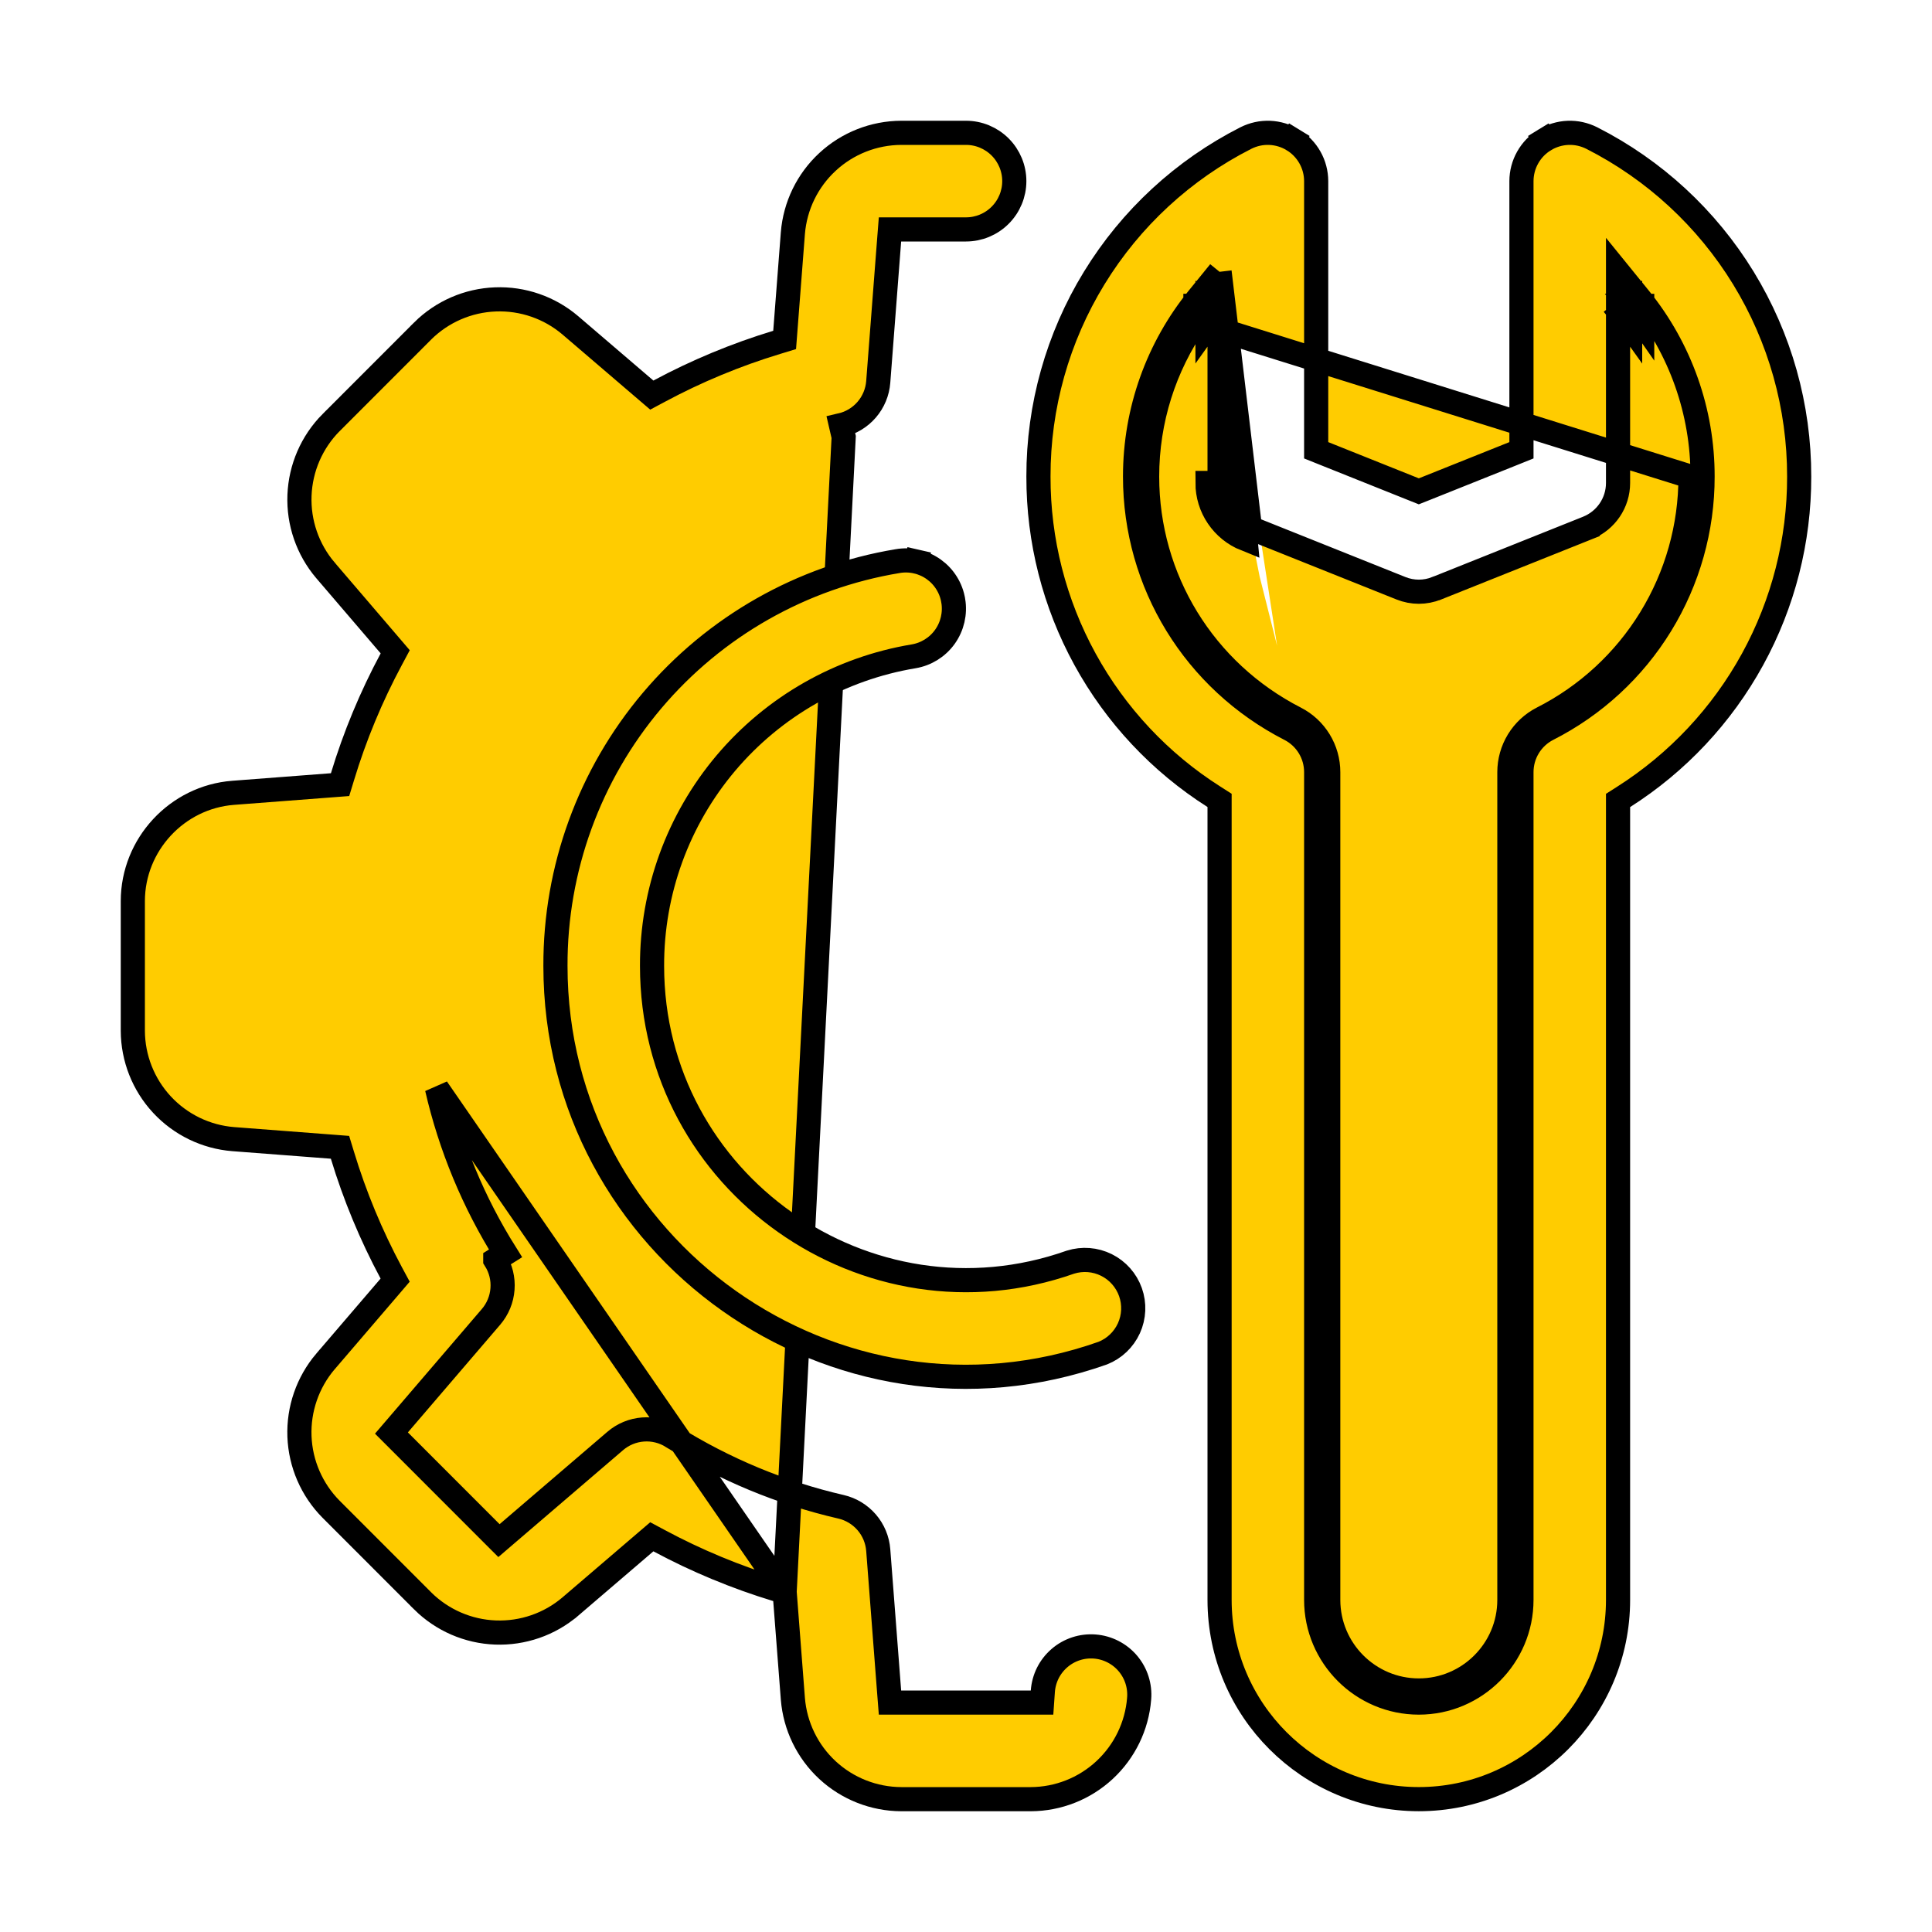 <svg width="64" height="64" viewBox="0 0 64 64" fill="none" xmlns="http://www.w3.org/2000/svg">
<g clip-path="url(#clip0_3264_28296)">
<path d="M40.4 9.004V10.132L40.4 15.999L40.4 15.999M40.4 9.004L41.258 17.858C40.887 17.709 40.569 17.452 40.345 17.121C40.12 16.79 40 16.399 40 15.999H40.4M40.4 9.004L39.689 9.879C38.358 11.52 37.6 13.589 37.6 15.787C37.6 19.326 39.567 22.533 42.73 24.154M40.4 9.004L41.407 17.486M40.4 15.999C40.4 16.319 40.496 16.632 40.676 16.897C40.855 17.162 41.11 17.367 41.407 17.486M40.4 15.999L41.407 17.486M41.407 17.486L46.407 19.486L46.407 19.486C46.788 19.64 47.214 19.64 47.594 19.486L47.596 19.486L52.594 17.487C52.594 17.486 52.595 17.486 52.595 17.486C53.202 17.241 53.6 16.653 53.6 15.999V10.133V9.006L54.311 9.882C55.666 11.552 56.404 13.639 56.4 15.79C56.402 17.522 55.923 19.221 55.017 20.697C54.112 22.174 52.814 23.37 51.269 24.154C51.008 24.288 50.788 24.492 50.635 24.743C50.481 24.994 50.4 25.283 50.4 25.578V52.999C50.4 54.874 48.875 56.4 47 56.4C45.125 56.4 43.6 54.874 43.6 52.999V25.578C43.6 25.283 43.519 24.994 43.365 24.743C43.212 24.492 42.992 24.288 42.73 24.154M42.73 24.154L42.912 23.797M42.73 24.154L42.912 23.797M42.912 23.797C39.882 22.245 38 19.175 38 15.787C38 13.913 38.575 12.138 39.6 10.664M42.912 23.797C43.24 23.965 43.514 24.22 43.706 24.534C43.898 24.849 44 25.209 44 25.578V52.999C44 54.654 45.346 55.999 47 55.999C48.654 55.999 50 54.654 50 52.999V25.578C50 25.209 50.102 24.849 50.294 24.534C50.486 24.22 50.76 23.965 51.088 23.797C52.567 23.047 53.809 21.902 54.676 20.488C55.544 19.074 56.002 17.448 56 15.79L39.6 10.664M39.6 10.664V10.132H40M39.6 10.664C39.727 10.482 39.86 10.304 40 10.132M54 10.133H54.4V10.666C54.274 10.484 54.14 10.306 54 10.133ZM54 10.133L53.689 10.386C53.797 10.518 53.901 10.654 54 10.793V10.133ZM40 10.132L40.311 10.384C40.203 10.516 40.099 10.652 40 10.791V10.132ZM40.4 26.733V26.514L40.215 26.396C38.429 25.262 36.96 23.695 35.943 21.84C34.926 19.985 34.396 17.903 34.4 15.788L34.4 15.787C34.396 13.465 35.035 11.188 36.248 9.209C37.461 7.229 39.199 5.625 41.269 4.574L41.269 4.574C41.514 4.45 41.785 4.39 42.059 4.401C42.333 4.412 42.6 4.493 42.833 4.636L43.042 4.295L42.833 4.636C43.067 4.779 43.26 4.979 43.394 5.218C43.529 5.457 43.599 5.726 43.6 6C43.6 6 43.6 6 43.6 6L43.6 14.646V14.916L43.852 15.017L46.852 16.217L47 16.276L47.149 16.217L50.149 15.017L50.4 14.916V14.646V6C50.401 5.726 50.471 5.457 50.606 5.218C50.74 4.979 50.933 4.779 51.167 4.636L50.959 4.296L51.167 4.636C51.401 4.493 51.667 4.412 51.941 4.401C52.215 4.39 52.486 4.45 52.731 4.574L52.731 4.574C54.801 5.625 56.539 7.23 57.752 9.21C58.964 11.19 59.604 13.467 59.6 15.789L59.6 15.79C59.604 17.905 59.073 19.987 58.056 21.841C57.039 23.696 55.57 25.264 53.785 26.398L53.6 26.516V26.735V52.999C53.6 56.639 50.639 59.599 47 59.599C43.361 59.599 40.4 56.639 40.4 52.999V26.733Z" fill="#FFCC00" stroke="black" stroke-width="0.8"/>
<path d="M25.992 52.735L26.013 53.007L26.265 56.276C26.265 56.276 26.265 56.276 26.265 56.276C26.338 57.179 26.747 58.022 27.412 58.638C28.077 59.253 28.949 59.596 29.855 59.6C29.855 59.6 29.855 59.6 29.855 59.6H34.146C34.147 59.6 34.147 59.6 34.147 59.6C35.053 59.596 35.924 59.252 36.588 58.637C37.253 58.021 37.662 57.179 37.735 56.276L37.735 56.274C37.753 56.064 37.729 55.852 37.665 55.651C37.601 55.45 37.497 55.263 37.36 55.102C37.224 54.941 37.056 54.809 36.868 54.713C36.68 54.617 36.475 54.559 36.264 54.543C36.054 54.527 35.842 54.552 35.642 54.618C35.441 54.684 35.255 54.789 35.096 54.927C34.936 55.065 34.805 55.233 34.71 55.422C34.616 55.611 34.56 55.817 34.545 56.028L34.519 56.4H34.146H29.852H29.482L29.453 56.031L29.093 51.349C29.067 51.009 28.933 50.687 28.711 50.429C28.488 50.171 28.19 49.99 27.858 49.914C25.882 49.458 24.001 48.676 22.268 47.593L22.267 47.593C21.979 47.412 21.64 47.328 21.3 47.354C20.96 47.379 20.637 47.513 20.379 47.735L20.378 47.736L16.81 50.794L16.529 51.035L16.267 50.773L13.229 47.733L12.967 47.471L13.208 47.19L16.266 43.622C16.266 43.622 16.266 43.622 16.266 43.622C16.488 43.363 16.621 43.04 16.646 42.7C16.672 42.36 16.588 42.022 16.407 41.733C16.407 41.733 16.407 41.732 16.407 41.732L16.746 41.52C15.689 39.837 14.922 37.989 14.476 36.052L25.992 52.735ZM25.992 52.735L25.73 52.655C24.381 52.245 23.076 51.704 21.833 51.037L21.592 50.908L21.384 51.086L18.893 53.219C18.893 53.219 18.892 53.219 18.892 53.22C18.203 53.807 17.317 54.113 16.412 54.079C15.507 54.045 14.648 53.672 14.004 53.035C14.004 53.034 14.004 53.034 14.004 53.034L10.966 49.994C10.966 49.994 10.966 49.994 10.966 49.994C10.328 49.35 9.955 48.49 9.92 47.585C9.886 46.68 10.192 45.794 10.778 45.103C10.778 45.103 10.779 45.103 10.779 45.103L12.912 42.614L13.09 42.406L12.96 42.165C12.294 40.922 11.752 39.617 11.343 38.268L11.263 38.006L10.991 37.985L7.724 37.735C7.724 37.735 7.724 37.735 7.724 37.735C6.821 37.663 5.978 37.253 5.363 36.589C4.747 35.924 4.404 35.053 4.4 34.147V29.852C4.4 27.983 5.861 26.405 7.724 26.263L7.725 26.263L10.992 26.013L11.265 25.992L11.345 25.73C11.753 24.381 12.295 23.078 12.963 21.833L13.092 21.592L12.914 21.384L10.779 18.891C10.779 18.891 10.778 18.891 10.778 18.89C10.192 18.2 9.886 17.314 9.921 16.409C9.956 15.503 10.329 14.643 10.967 14C10.968 14 10.968 14 10.968 14L14.002 10.964C14.002 10.964 14.002 10.964 14.002 10.963C14.646 10.325 15.505 9.952 16.411 9.918C17.316 9.883 18.202 10.189 18.892 10.776C18.892 10.776 18.893 10.777 18.893 10.777L21.384 12.91L21.592 13.088L21.833 12.959C23.076 12.292 24.381 11.75 25.73 11.341L25.992 11.261L26.013 10.989L26.265 7.721C26.265 7.72 26.265 7.72 26.265 7.72C26.339 6.818 26.748 5.976 27.413 5.362C28.077 4.747 28.948 4.404 29.853 4.4H32C32.424 4.4 32.831 4.569 33.131 4.869C33.431 5.169 33.6 5.576 33.6 6C33.6 6.424 33.431 6.831 33.131 7.131C32.831 7.431 32.424 7.6 32 7.6H29.852H29.482L29.453 7.969L29.093 12.651C29.067 12.991 28.933 13.313 28.711 13.571C28.489 13.829 28.19 14.009 27.858 14.086C27.858 14.086 27.858 14.086 27.858 14.086L27.948 14.476L25.992 52.735Z" fill="#FFCC00" stroke="black" stroke-width="0.8"/>
<path d="M18.4 31.999L18.4 31.998C18.39 28.78 19.524 25.665 21.601 23.208C23.678 20.751 26.561 19.113 29.735 18.588L29.738 18.587C29.945 18.552 30.157 18.557 30.362 18.604L30.451 18.214L30.362 18.604C30.567 18.651 30.76 18.738 30.931 18.86C31.102 18.982 31.247 19.136 31.358 19.315C31.469 19.493 31.544 19.692 31.577 19.899L31.578 19.901C31.647 20.319 31.548 20.748 31.302 21.094C31.056 21.439 30.682 21.672 30.264 21.742C27.838 22.146 25.634 23.399 24.046 25.278C22.459 27.157 21.592 29.54 21.6 32C21.601 39.18 28.73 44.187 35.461 41.81C35.855 41.687 36.282 41.72 36.652 41.904C37.024 42.089 37.309 42.411 37.448 42.802C37.587 43.194 37.568 43.623 37.396 44.001C37.224 44.377 36.914 44.672 36.53 44.824C27.687 47.948 18.4 41.353 18.4 31.999Z" fill="#FFCC00" stroke="black" stroke-width="0.8"/>
</g>
<defs>
<clipPath id="clip0_3264_28296">
<rect width="64" height="64" fill="white"/>
</clipPath>
</defs>
</svg>
